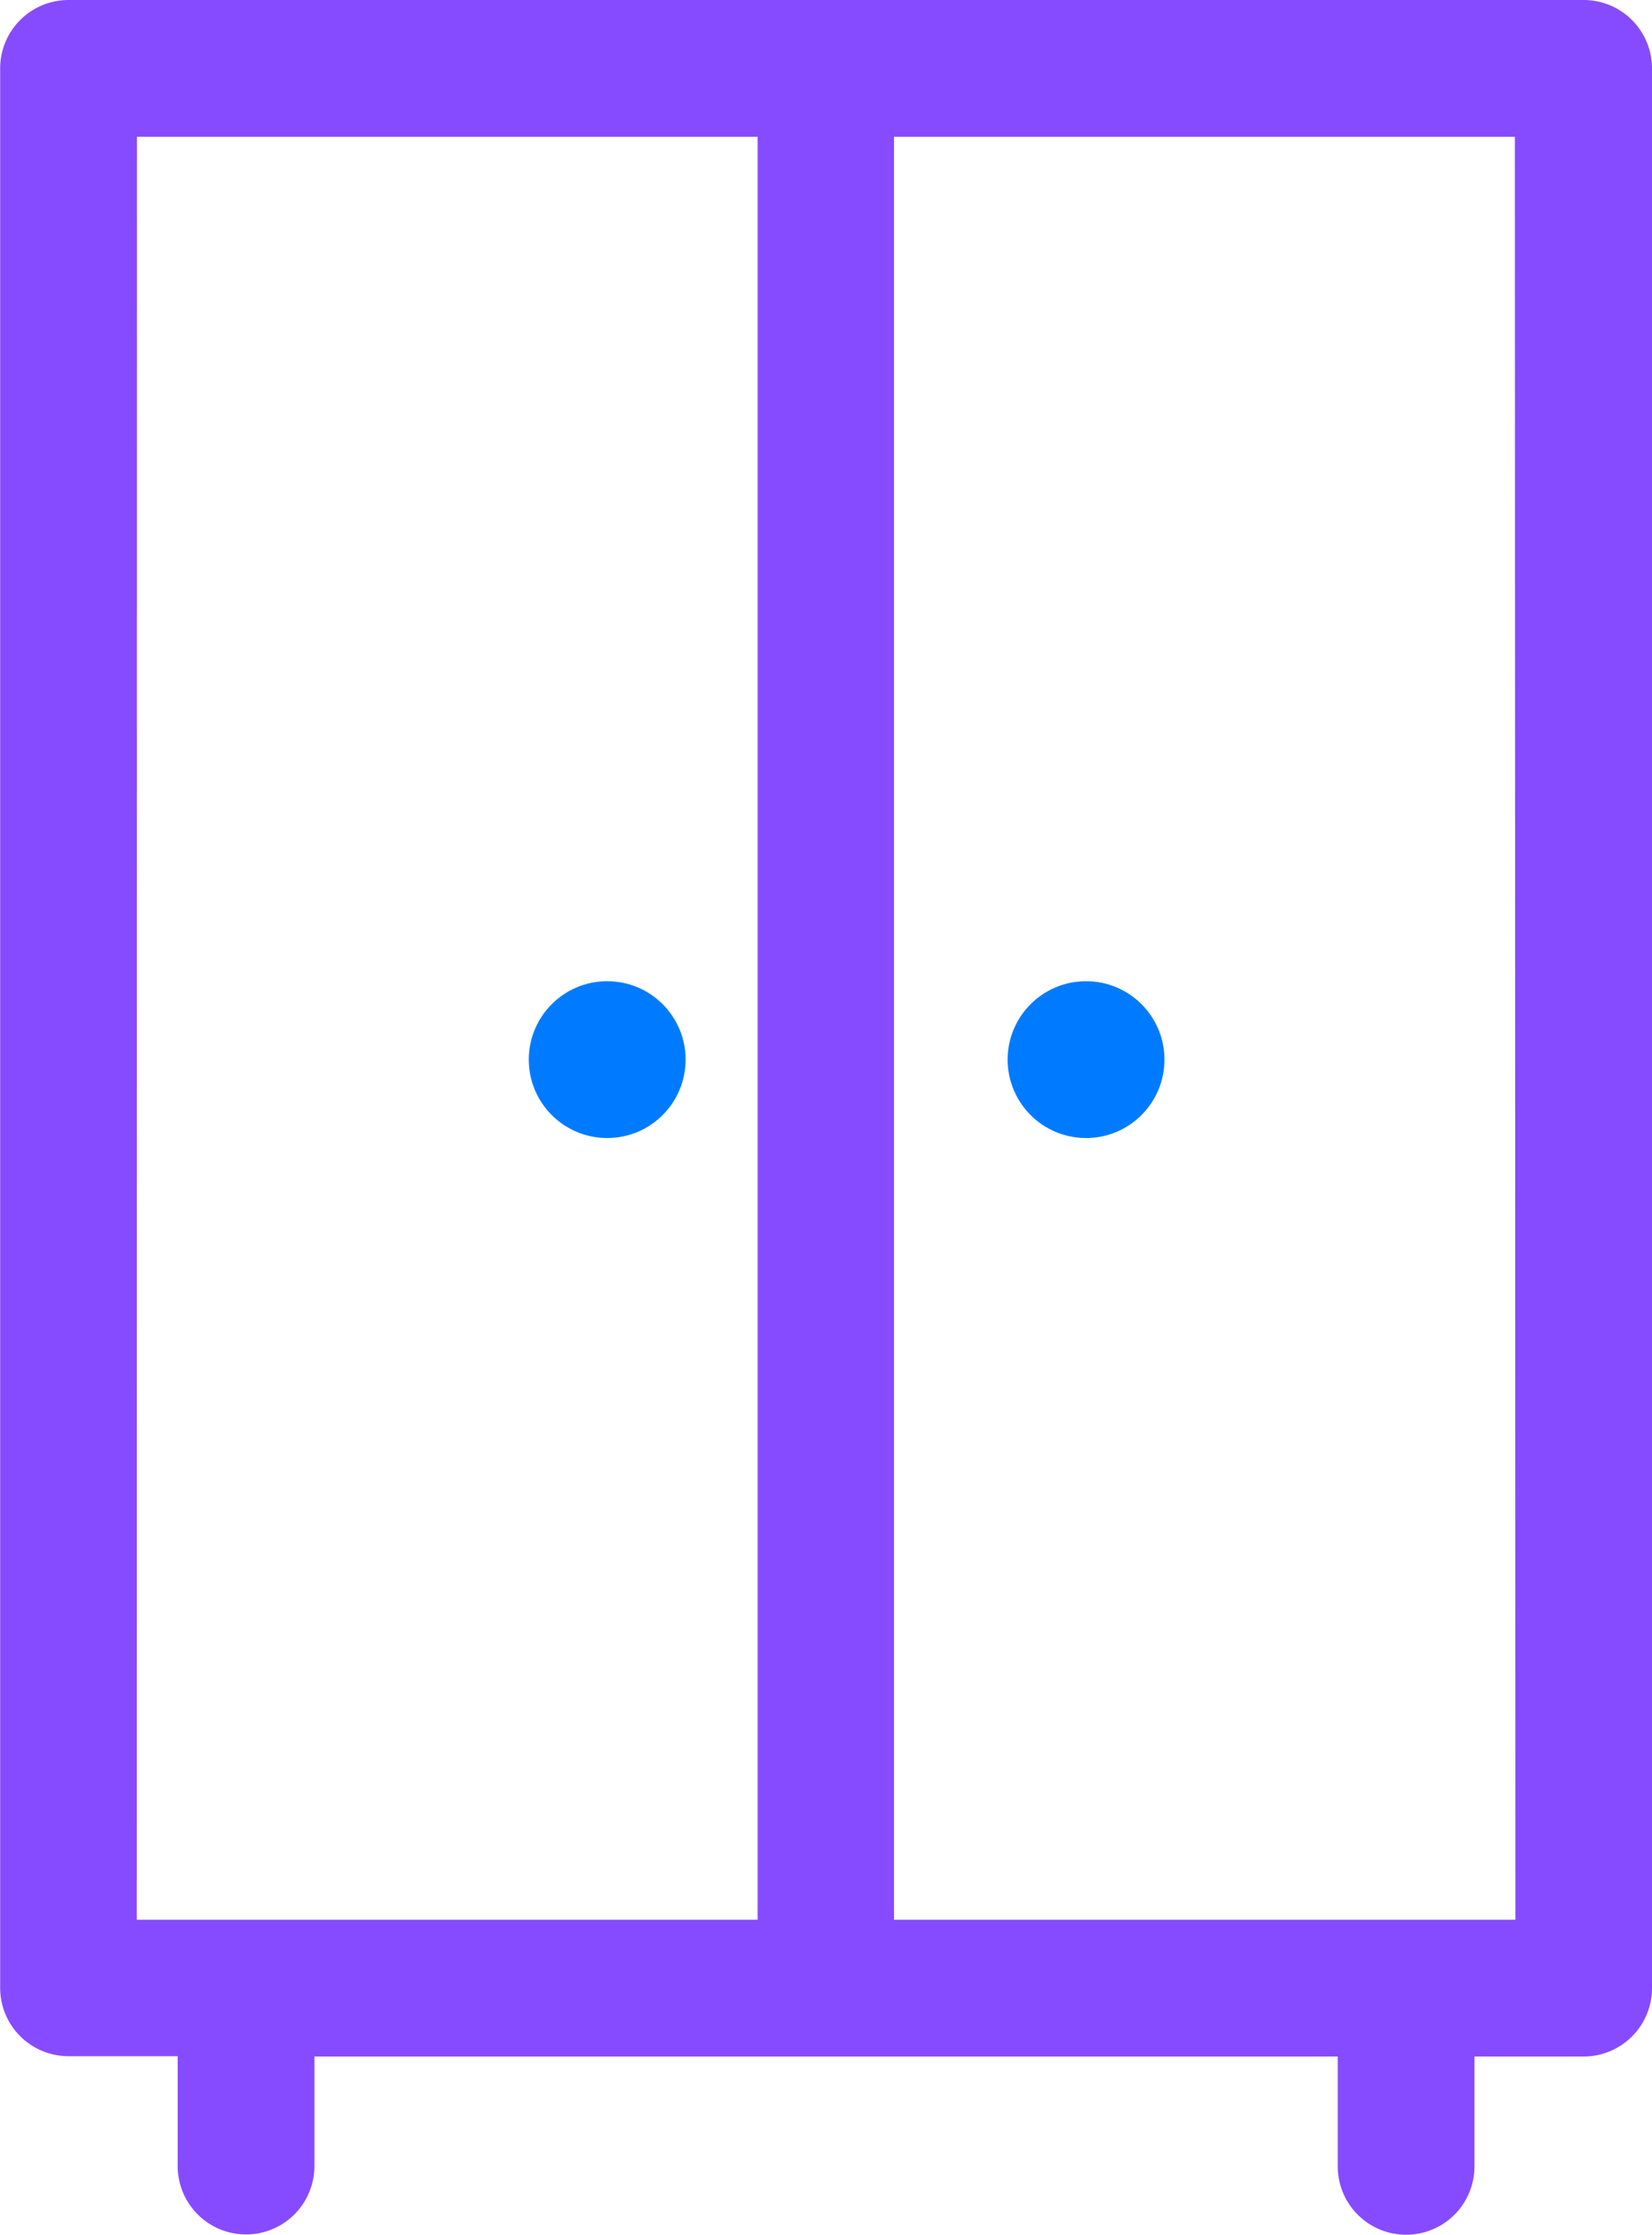 <svg xmlns="http://www.w3.org/2000/svg" width="21.069" height="28.5" viewBox="0 0 21.069 28.5"><g transform="translate(-54.75 -597.75)"><path d="M61.745,0H42.42A.622.622,0,0,0,41.8.622V25.1a.622.622,0,0,0,.622.622h1.642v1.651a.622.622,0,1,0,1.244,0V25.726H58.859v1.651a.622.622,0,0,0,1.244,0V25.726h1.642a.622.622,0,0,0,.622-.622V.622A.622.622,0,0,0,61.745,0Zm-18.7,1.244H51.46V24.482H43.042Zm18.08,23.238H52.7V1.244h8.418Z" transform="translate(13.202 598)" fill="#874bff" stroke="#874bff" stroke-width="0.5"/><g transform="translate(61.494 611.263)"><circle cx="1" cy="1" r="1" transform="translate(0 -1)" fill="#007bff"/><circle cx="1" cy="1" r="1" transform="translate(6.107 -1)" fill="#007bff"/></g></g></svg>